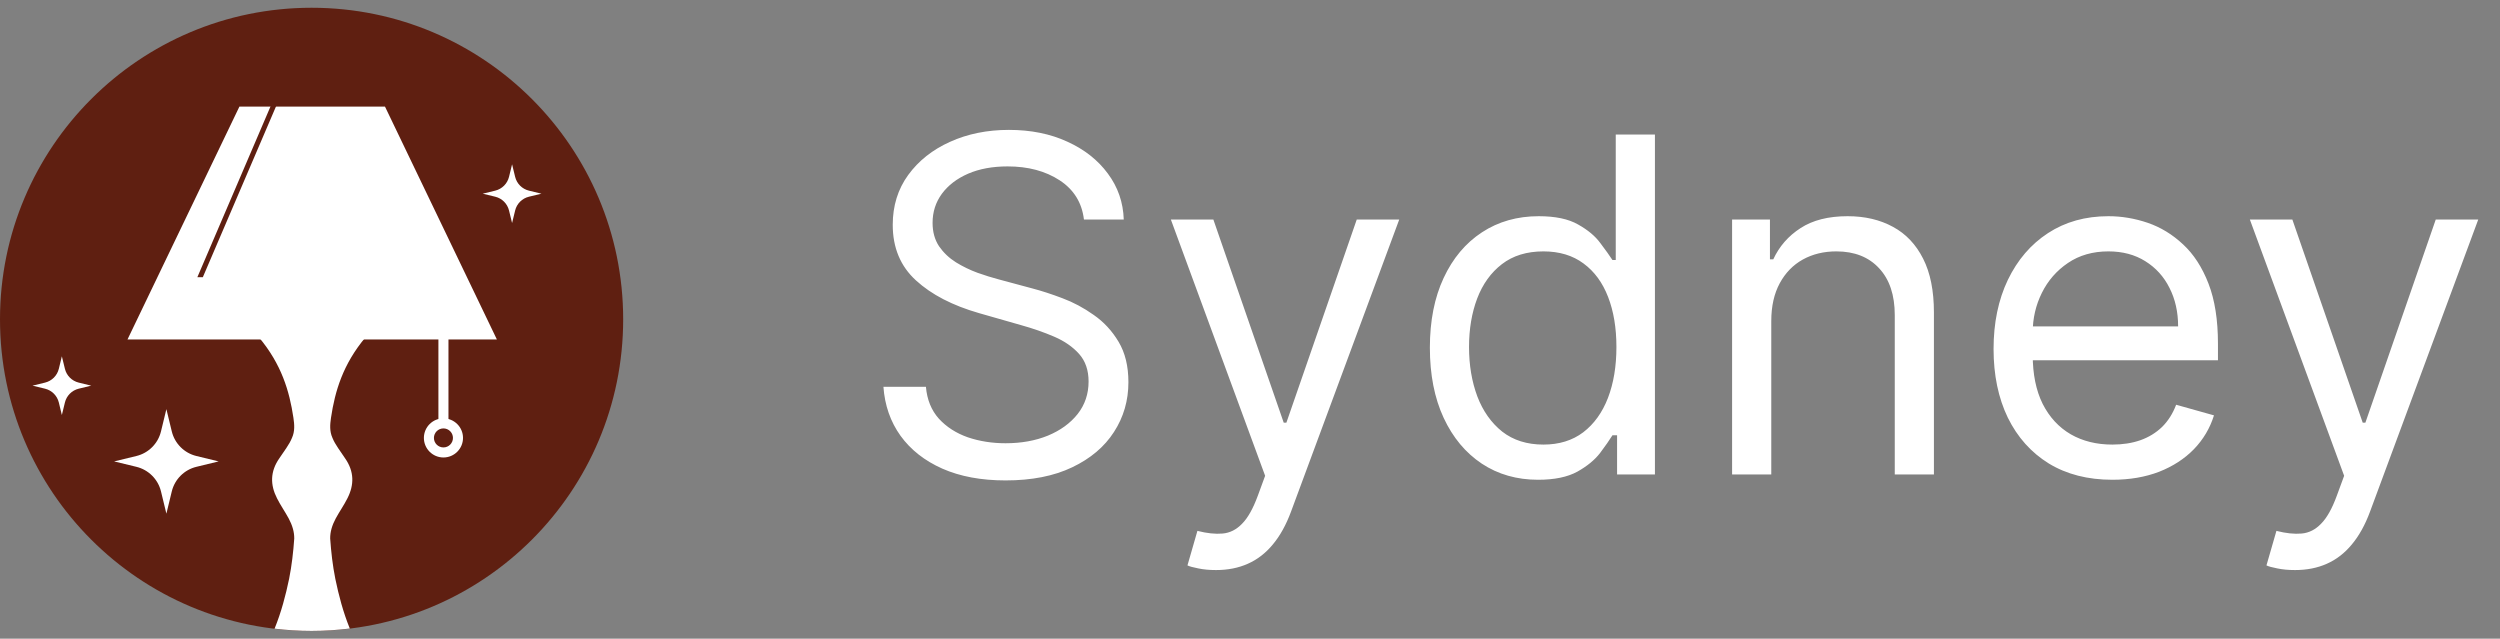 <svg width="137" height="35" viewBox="0 0 137 35" fill="none" xmlns="http://www.w3.org/2000/svg">
<rect x="0" y="0" width="137" height="35" fill="#808080" stroke="none"/>
<path d="M34.15 17.5C34.15 26.93 26.505 34.575 17.075 34.575C7.644 34.575 0 26.93 0 17.5C0 8.07 7.644 0.425 17.075 0.425C26.505 0.425 34.15 8.07 34.15 17.5Z" fill="#5F1F11"/>
<path d="M20.027 18.488H14.191C15.422 19.958 15.862 21.428 16.08 22.898C16.133 23.265 16.166 23.633 15.999 24C15.851 24.367 15.558 24.735 15.316 25.103C14.798 25.837 14.804 26.572 15.18 27.307C15.363 27.675 15.622 28.042 15.819 28.409C16.017 28.777 16.129 29.145 16.125 29.512C16.073 30.247 15.99 30.982 15.844 31.717C15.654 32.628 15.417 33.539 15.046 34.451C15.712 34.529 16.388 34.575 17.076 34.575C17.785 34.575 18.483 34.526 19.169 34.443C18.8 33.534 18.563 32.625 18.375 31.717C18.228 30.982 18.145 30.247 18.094 29.512C18.089 29.145 18.201 28.777 18.399 28.409C18.597 28.042 18.856 27.675 19.039 27.307C19.414 26.572 19.42 25.837 18.902 25.103C18.661 24.735 18.367 24.367 18.22 24C18.053 23.633 18.085 23.265 18.138 22.898C18.356 21.428 18.797 19.958 20.027 18.488Z" fill="white"/>
<path d="M27.23 18.604H6.986L13.12 5.841H21.097L27.23 18.604Z" fill="white"/>
<path d="M24.576 23.201H24.025V17.5H24.576V23.201Z" fill="white"/>
<path d="M24.301 23.477C24.013 23.477 23.779 23.711 23.779 23.998C23.779 24.286 24.013 24.519 24.301 24.519C24.588 24.519 24.822 24.286 24.822 23.998C24.822 23.711 24.588 23.477 24.301 23.477ZM24.301 25.07C23.71 25.07 23.229 24.589 23.229 23.998C23.229 23.407 23.71 22.926 24.301 22.926C24.892 22.926 25.373 23.407 25.373 23.998C25.373 24.589 24.892 25.07 24.301 25.07Z" fill="white"/>
<path d="M11.115 15.191L15.334 5.345L15.08 5.236L10.815 15.191H11.115Z" fill="#5F1F11"/>
<path d="M9.118 22.421L9.414 23.642C9.576 24.308 10.096 24.827 10.762 24.989L11.982 25.285L10.762 25.582C10.096 25.744 9.576 26.264 9.414 26.928L9.118 28.149L8.822 26.928C8.66 26.264 8.14 25.744 7.475 25.582L6.254 25.285L7.475 24.989C8.14 24.827 8.66 24.308 8.822 23.642L9.118 22.421Z" fill="white"/>
<path d="M3.39 19.525L3.557 20.21C3.648 20.585 3.94 20.876 4.314 20.967L5 21.134L4.314 21.3C3.94 21.391 3.648 21.683 3.557 22.057L3.39 22.743L3.224 22.057C3.133 21.683 2.841 21.391 2.467 21.3L1.781 21.134L2.467 20.967C2.841 20.876 3.133 20.585 3.224 20.21L3.39 19.525Z" fill="white"/>
<path d="M28.062 9.004L28.229 9.69C28.319 10.064 28.611 10.356 28.985 10.447L29.671 10.614L28.985 10.78C28.611 10.871 28.319 11.163 28.229 11.537L28.062 12.222L27.895 11.537C27.804 11.163 27.513 10.871 27.139 10.78L26.453 10.614L27.139 10.447C27.513 10.356 27.804 10.064 27.895 9.69L28.062 9.004Z" fill="white"/>
<path d="M59.4 12.03C59.29 11.108 58.848 10.392 58.072 9.883C57.295 9.374 56.343 9.119 55.216 9.119C54.391 9.119 53.669 9.252 53.051 9.519C52.438 9.786 51.959 10.153 51.614 10.62C51.274 11.087 51.105 11.617 51.105 12.211C51.105 12.709 51.223 13.136 51.459 13.494C51.702 13.845 52.011 14.14 52.387 14.376C52.763 14.607 53.157 14.797 53.569 14.949C53.982 15.095 54.361 15.213 54.706 15.304L56.598 15.813C57.083 15.941 57.623 16.116 58.217 16.341C58.817 16.565 59.39 16.871 59.936 17.259C60.488 17.641 60.943 18.133 61.3 18.733C61.658 19.333 61.837 20.07 61.837 20.943C61.837 21.95 61.573 22.859 61.046 23.672C60.524 24.484 59.76 25.13 58.754 25.609C57.753 26.088 56.538 26.327 55.106 26.327C53.773 26.327 52.617 26.112 51.641 25.682C50.671 25.251 49.907 24.651 49.349 23.881C48.797 23.111 48.485 22.216 48.412 21.198H50.741C50.801 21.901 51.038 22.483 51.45 22.944C51.868 23.399 52.396 23.738 53.033 23.963C53.675 24.181 54.367 24.29 55.106 24.29C55.968 24.29 56.741 24.151 57.426 23.872C58.111 23.587 58.654 23.193 59.054 22.689C59.454 22.18 59.654 21.586 59.654 20.907C59.654 20.288 59.481 19.785 59.136 19.397C58.79 19.009 58.335 18.693 57.772 18.451C57.208 18.208 56.598 17.996 55.943 17.814L53.651 17.159C52.196 16.741 51.044 16.144 50.195 15.367C49.346 14.591 48.922 13.576 48.922 12.32C48.922 11.278 49.204 10.368 49.767 9.592C50.337 8.81 51.102 8.203 52.06 7.773C53.024 7.336 54.1 7.118 55.288 7.118C56.489 7.118 57.556 7.333 58.49 7.764C59.424 8.188 60.164 8.77 60.709 9.51C61.261 10.25 61.552 11.09 61.582 12.03H59.4ZM66.637 31.239C66.273 31.239 65.949 31.209 65.664 31.148C65.379 31.093 65.182 31.039 65.073 30.984L65.618 29.092C66.14 29.226 66.601 29.274 67.001 29.238C67.401 29.202 67.756 29.023 68.065 28.701C68.38 28.386 68.668 27.874 68.929 27.164L69.329 26.073L64.163 12.03H66.492L70.348 23.162H70.494L74.35 12.03H76.678L70.748 28.037C70.481 28.759 70.151 29.356 69.757 29.829C69.363 30.308 68.905 30.663 68.383 30.893C67.868 31.124 67.286 31.239 66.637 31.239ZM84.287 26.291C83.123 26.291 82.095 25.997 81.204 25.409C80.312 24.815 79.615 23.978 79.112 22.898C78.608 21.813 78.357 20.531 78.357 19.051C78.357 17.584 78.608 16.31 79.112 15.231C79.615 14.152 80.315 13.318 81.213 12.73C82.11 12.142 83.147 11.848 84.323 11.848C85.233 11.848 85.951 11.999 86.479 12.302C87.012 12.599 87.419 12.939 87.698 13.321C87.983 13.697 88.204 14.006 88.362 14.249H88.543V7.373H90.69V26H88.616V23.854H88.362C88.204 24.108 87.98 24.43 87.689 24.818C87.397 25.2 86.982 25.542 86.442 25.845C85.903 26.142 85.184 26.291 84.287 26.291ZM84.578 24.363C85.439 24.363 86.167 24.139 86.761 23.69C87.355 23.235 87.807 22.607 88.116 21.807C88.425 21.001 88.58 20.07 88.58 19.015C88.58 17.972 88.428 17.059 88.125 16.277C87.822 15.489 87.373 14.876 86.779 14.44C86.185 13.997 85.451 13.776 84.578 13.776C83.668 13.776 82.91 14.009 82.304 14.476C81.704 14.937 81.252 15.565 80.949 16.359C80.652 17.147 80.503 18.032 80.503 19.015C80.503 20.009 80.655 20.913 80.958 21.725C81.267 22.532 81.722 23.174 82.322 23.653C82.929 24.126 83.68 24.363 84.578 24.363ZM97.066 17.596V26H94.919V12.03H96.993V14.212H97.175C97.502 13.503 98 12.933 98.667 12.502C99.334 12.066 100.195 11.848 101.25 11.848C102.196 11.848 103.023 12.042 103.733 12.43C104.442 12.812 104.994 13.394 105.388 14.176C105.782 14.952 105.979 15.934 105.979 17.123V26H103.833V17.268C103.833 16.171 103.548 15.316 102.978 14.704C102.408 14.085 101.626 13.776 100.631 13.776C99.946 13.776 99.334 13.924 98.794 14.222C98.26 14.519 97.839 14.952 97.53 15.522C97.221 16.092 97.066 16.783 97.066 17.596ZM115.759 26.291C114.413 26.291 113.252 25.994 112.276 25.4C111.305 24.799 110.557 23.963 110.029 22.889C109.508 21.81 109.247 20.555 109.247 19.124C109.247 17.693 109.508 16.432 110.029 15.34C110.557 14.243 111.29 13.388 112.23 12.775C113.176 12.157 114.28 11.848 115.541 11.848C116.269 11.848 116.987 11.969 117.697 12.211C118.406 12.454 119.052 12.848 119.634 13.394C120.216 13.933 120.68 14.649 121.025 15.54C121.371 16.432 121.544 17.529 121.544 18.833V19.742H110.775V17.887H119.361C119.361 17.099 119.203 16.395 118.888 15.777C118.579 15.158 118.136 14.67 117.56 14.312C116.99 13.955 116.317 13.776 115.541 13.776C114.686 13.776 113.946 13.988 113.322 14.412C112.703 14.831 112.227 15.377 111.894 16.05C111.56 16.723 111.393 17.444 111.393 18.214V19.451C111.393 20.506 111.575 21.401 111.939 22.134C112.309 22.862 112.821 23.417 113.476 23.799C114.131 24.175 114.892 24.363 115.759 24.363C116.323 24.363 116.832 24.284 117.287 24.126C117.748 23.963 118.145 23.72 118.479 23.399C118.812 23.071 119.07 22.665 119.252 22.18L121.326 22.762C121.107 23.465 120.74 24.084 120.225 24.617C119.71 25.145 119.073 25.557 118.315 25.855C117.557 26.145 116.705 26.291 115.759 26.291ZM125.766 31.239C125.403 31.239 125.078 31.209 124.793 31.148C124.508 31.093 124.311 31.039 124.202 30.984L124.748 29.092C125.269 29.226 125.73 29.274 126.13 29.238C126.53 29.202 126.885 29.023 127.194 28.701C127.51 28.386 127.798 27.874 128.058 27.164L128.459 26.073L123.292 12.03H125.621L129.477 23.162H129.623L133.479 12.03H135.808L129.878 28.037C129.611 28.759 129.28 29.356 128.886 29.829C128.492 30.308 128.034 30.663 127.513 30.893C126.997 31.124 126.415 31.239 125.766 31.239Z" fill="white"/>
</svg>
